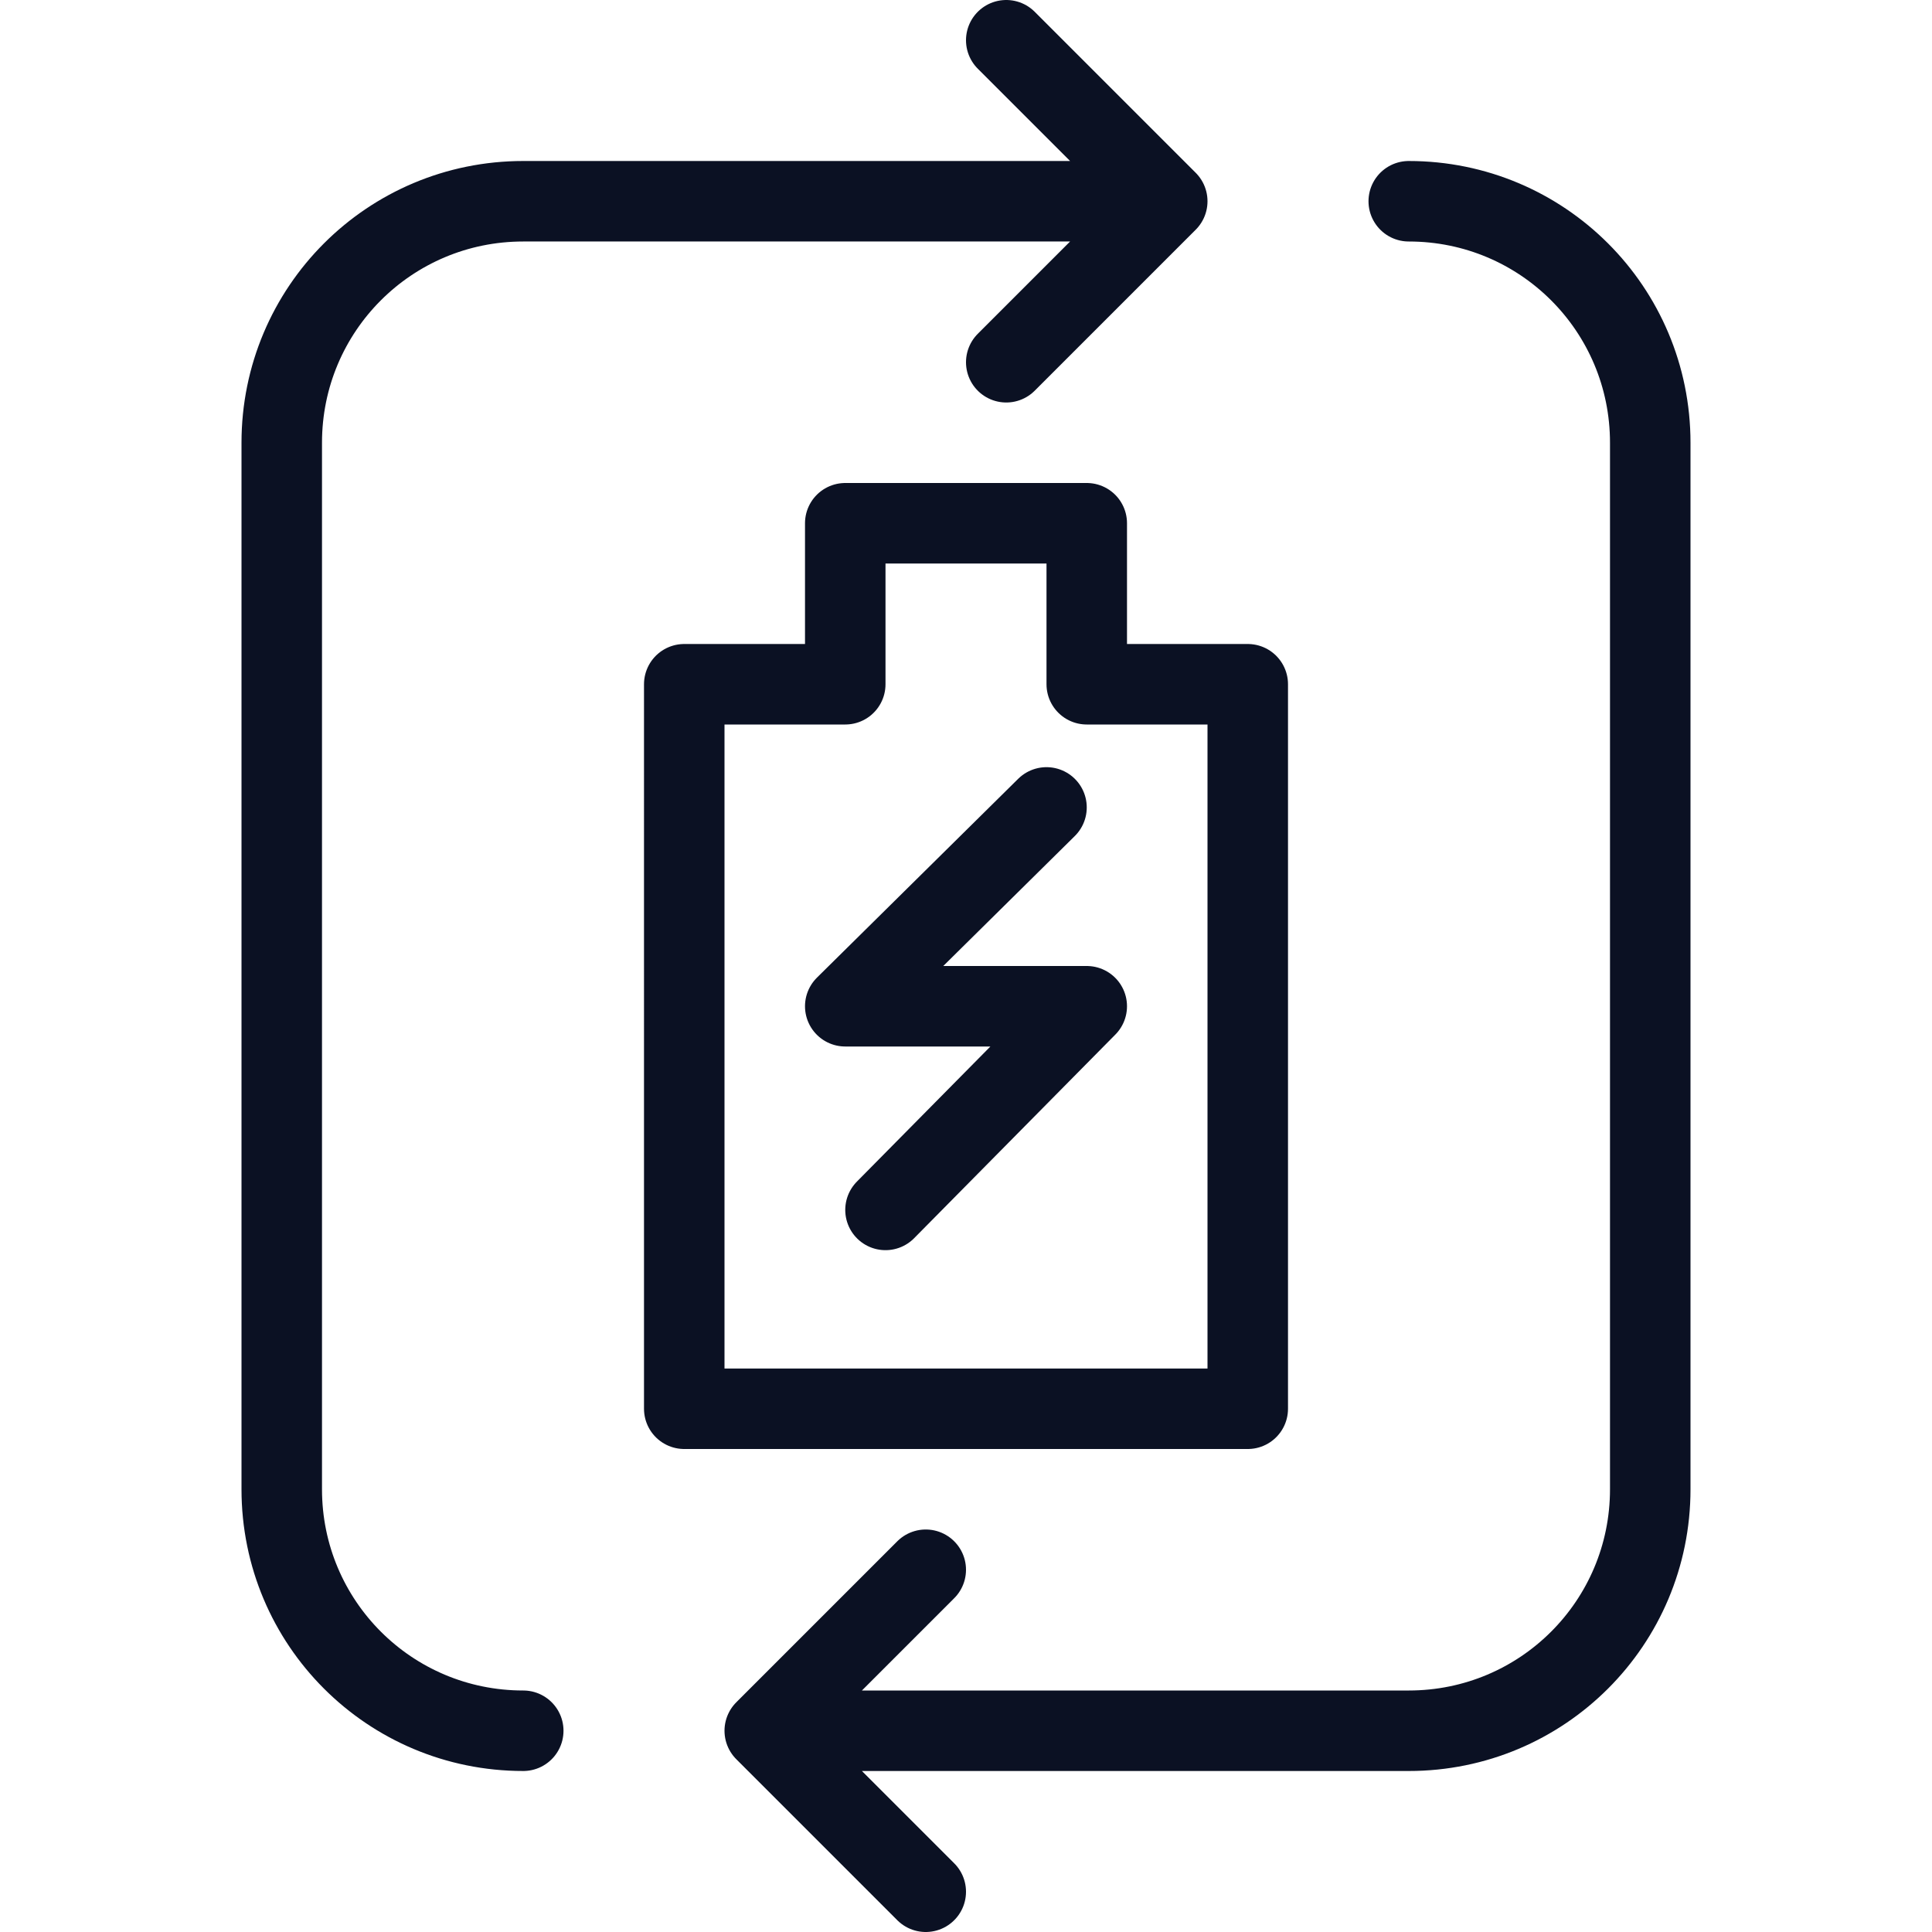 <svg xmlns="http://www.w3.org/2000/svg" viewBox="0 0 24 24"><g fill="none" stroke="#0B1123" stroke-linecap="round" stroke-linejoin="round"><path d="M6.5 21.5c-1.66 0-3-1.34-3-3v-13c0-1.66 1.34-3 3-3h8M17.5 2.5c1.66 0 3 1.34 3 3v13c0 1.66-1.34 3-3 3h-8M12.5.5l2 2-2 2M11.5 19.5l-2 2 2 2"/><path d="M8.5 17.5h7v-9h-2v-2h-3v2h-2zM13 10.03l-2.5 2.47h3L11 15.03"/></g><path fill="none" d="M0 0h24v24H0z"/></svg>